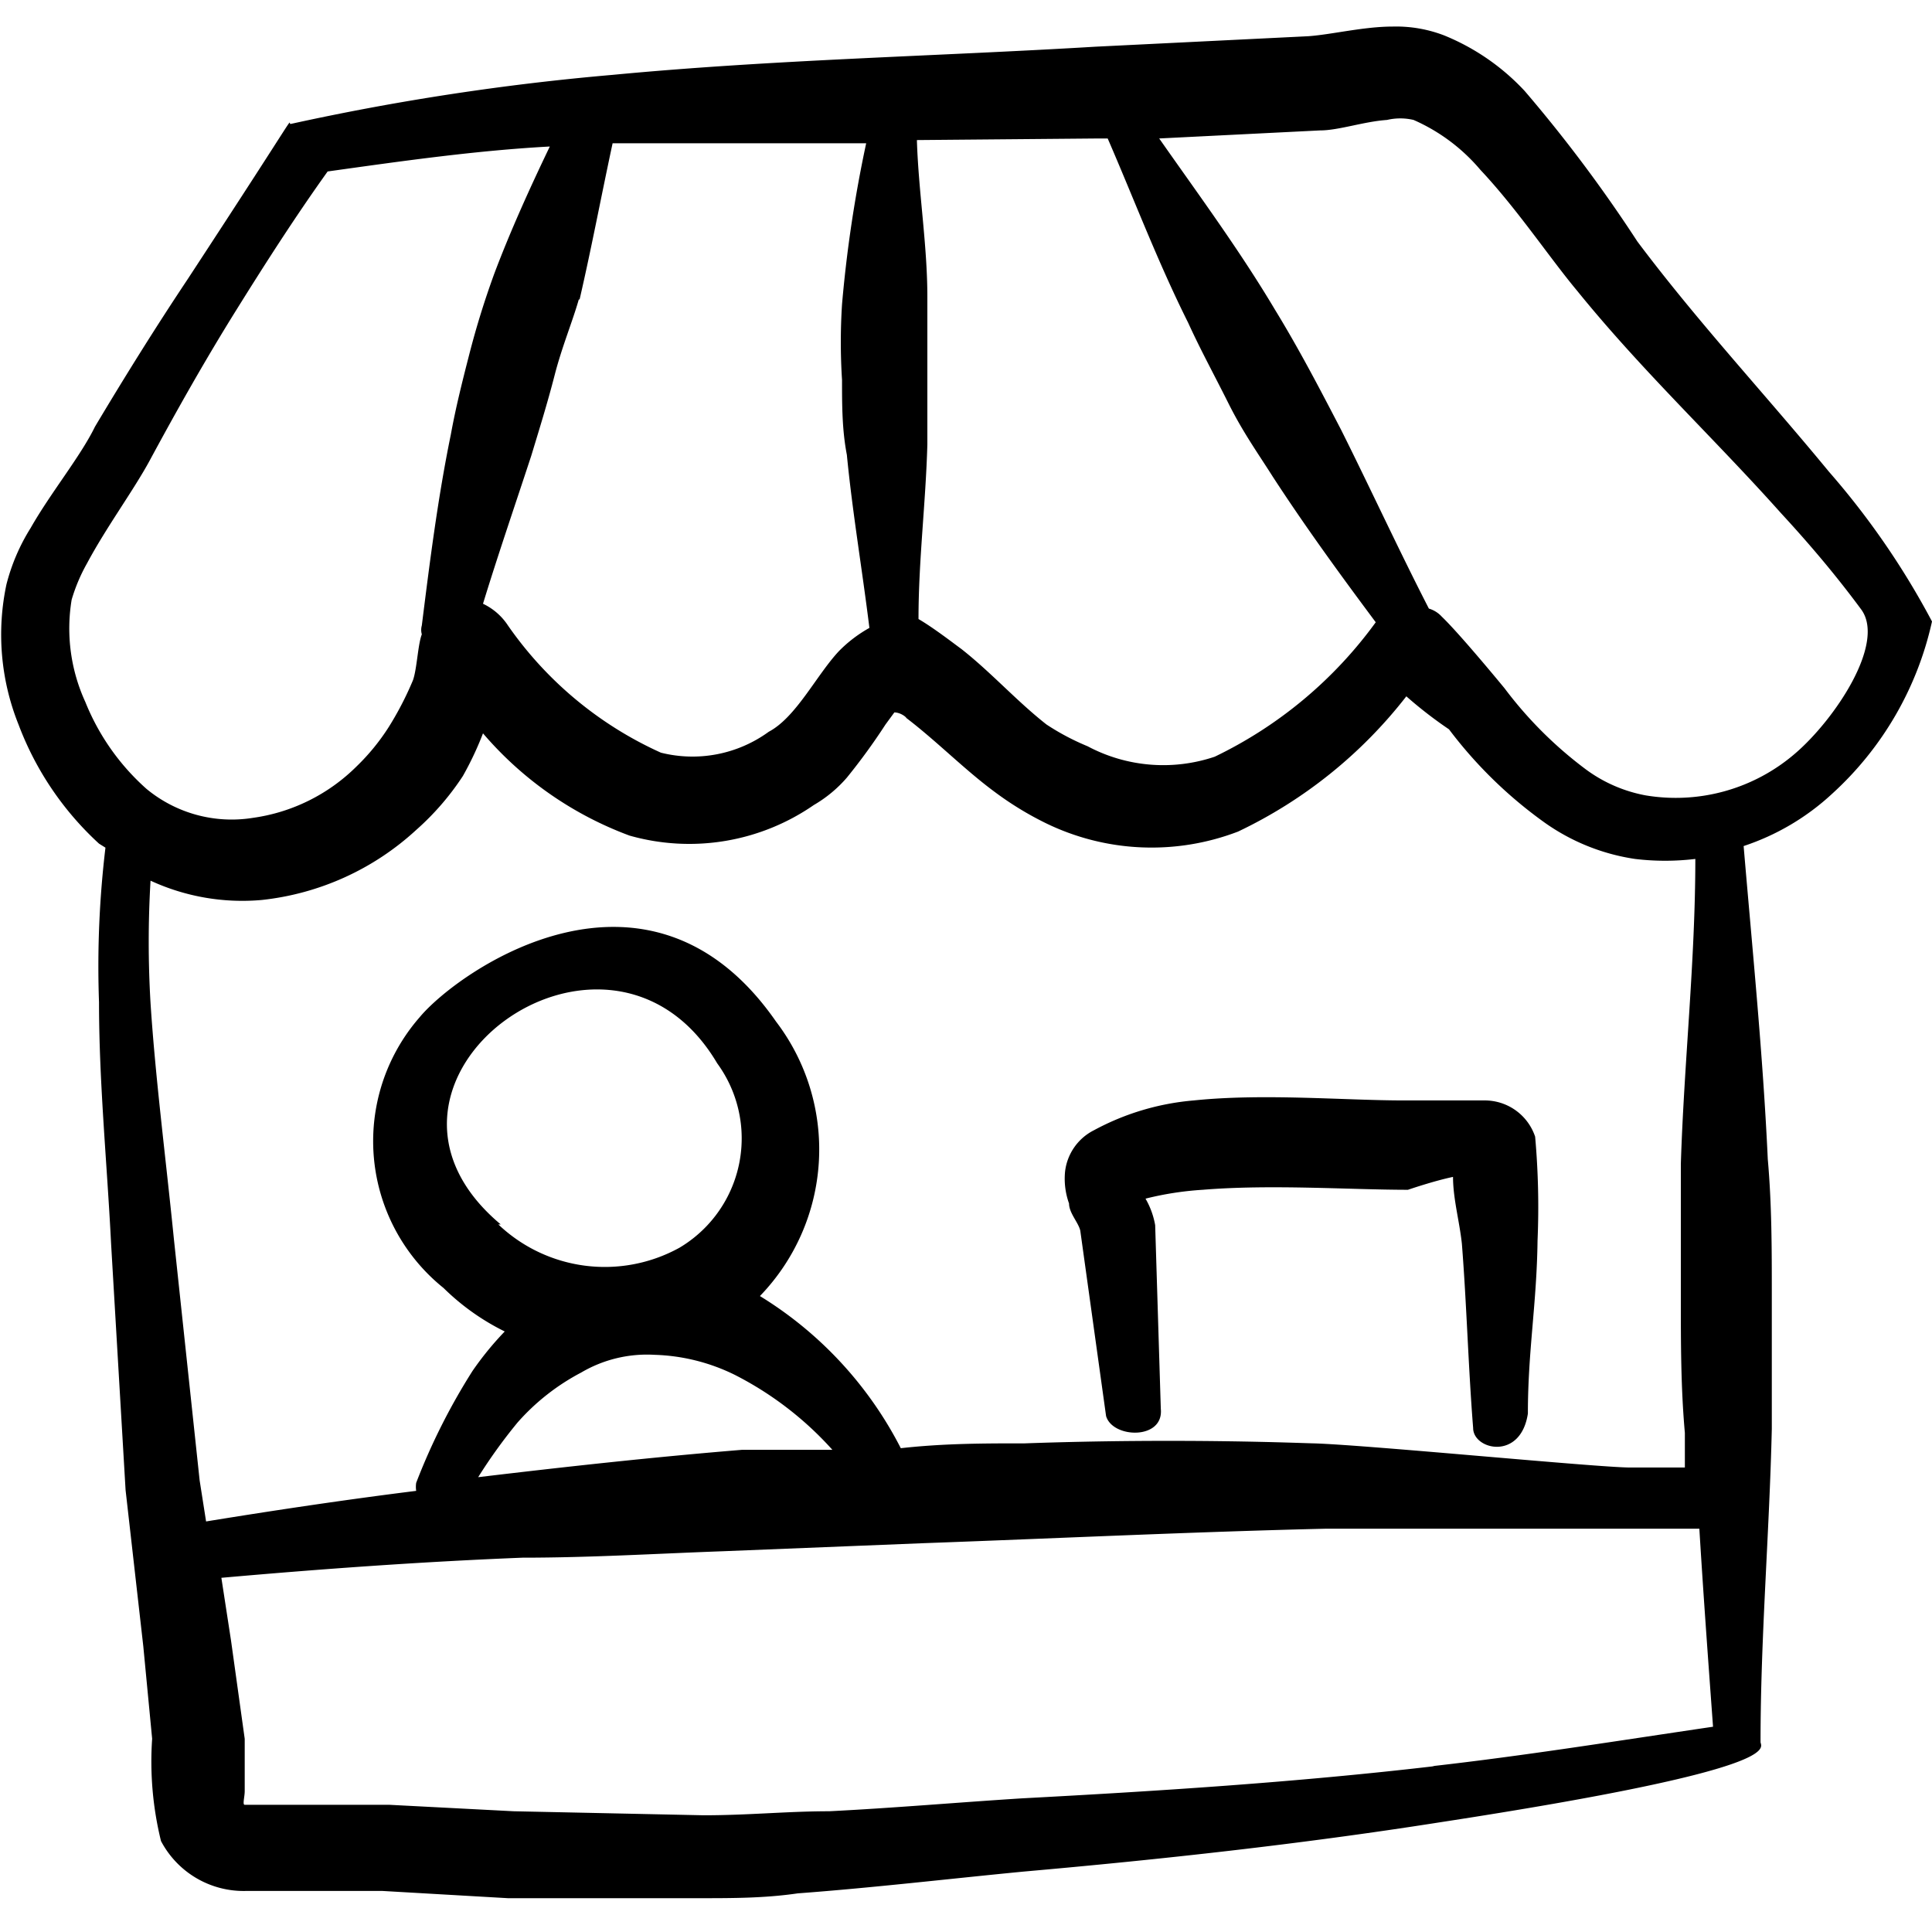 <svg xmlns="http://www.w3.org/2000/svg" viewBox="0 0 24 24"><title>farmer&amp;apos;s-market-kiosk</title><g><path d="M19.07 14.12a.66.66 0 0 0-.63-.45l-1 0c-.74 0-1.74-.09-2.61 0a3.16 3.16 0 0 0-1.24.37.66.66 0 0 0-.36.52.91.91 0 0 0 .05.39c0 .12.12.24.14.34l.32 2.3c.08.28.72.3.68-.09l-.07-2.28a1 1 0 0 0-.12-.33 3.91 3.91 0 0 1 .71-.11c.85-.07 1.83 0 2.55 0 0 0 .32-.11.56-.16 0 .27.08.55.11.83.06.76.08 1.54.14 2.29 0 .27.59.41.68-.18 0-.78.11-1.36.12-2.15a9.84 9.84 0 0 0-.03-1.29Z" fill="#000000" fill-rule="evenodd"></path><path d="M24 7.72a9.79 9.79 0 0 0-1.28-1.86C21.93 4.9 21.09 4 20.34 3a17.81 17.81 0 0 0-1.4-1.87 2.81 2.81 0 0 0-1-.69 1.66 1.66 0 0 0-.64-.11c-.36 0-.76.1-1.05.12l-2.64.13c-2 .12-4 .16-6 .35a31.08 31.08 0 0 0-4 .61c-.05 0 .2-.33-1.28 1.93-.4.6-.78 1.21-1.15 1.83-.18.37-.55.82-.8 1.26a2.46 2.46 0 0 0-.3.7A3 3 0 0 0 .23 9a3.84 3.84 0 0 0 1 1.48l.08.05a12.39 12.39 0 0 0-.08 1.92c0 1 .1 2 .15 3l.18 3.06.22 1.94.11 1.15A4.13 4.13 0 0 0 2 22.87a1.16 1.16 0 0 0 1.06.62l.69 0 1 0 1.56.09 2.38 0c.41 0 .81 0 1.22-.06.94-.07 1.87-.18 2.8-.27 1.7-.15 3.44-.34 5.16-.61 4.37-.67 4-.93 4-1 0-1.3.11-2.59.14-3.89l0-1.68c0-.55 0-1.11-.05-1.67-.06-1.3-.19-2.59-.3-3.89a3 3 0 0 0 1.1-.65A4.08 4.08 0 0 0 24 7.72Zm-10.34-6h.1c.33.76.62 1.53 1 2.29.15.33.32.64.5 1s.36.61.55.91c.41.63.84 1.22 1.28 1.81a5.32 5.32 0 0 1-2 1.67 2 2 0 0 1-1.58-.13A3 3 0 0 1 13 9c-.37-.29-.69-.65-1.06-.94-.07-.05-.34-.26-.53-.37 0-.73.09-1.44.11-2.17l0-.92 0-.91c0-.65-.11-1.3-.13-1.95Zm-6.46 2c.15-.65.27-1.29.41-1.94h.08l3.07 0a16.12 16.12 0 0 0-.3 2 7.34 7.34 0 0 0 0 .94c0 .31 0 .62.06.93.07.72.19 1.42.28 2.15a1.67 1.67 0 0 0-.38.29c-.28.3-.53.82-.87 1a1.61 1.61 0 0 1-1.34.26 4.63 4.63 0 0 1-1.9-1.58A.76.76 0 0 0 6 7.5c.19-.62.4-1.23.6-1.84.1-.33.2-.65.29-1s.22-.66.3-.94ZM1.82 9.8a2.88 2.88 0 0 1-.76-1.08 2.19 2.19 0 0 1-.17-1.27A2.15 2.15 0 0 1 1.08 7c.24-.45.58-.91.78-1.28.34-.63.69-1.25 1.07-1.86s.74-1.17 1.14-1.73C5 2 5.91 1.87 6.83 1.82c-.25.52-.49 1.05-.69 1.58-.12.33-.22.65-.31 1s-.17.67-.23 1c-.16.78-.26 1.57-.36 2.37a.2.2 0 0 0 0 .11c-.05.13-.06.43-.11.57a4 4 0 0 1-.3.58 2.68 2.68 0 0 1-.4.49 2.27 2.27 0 0 1-1.29.64 1.66 1.66 0 0 1-1.32-.36Zm.66 8.59-.32-3c-.1-1-.23-2-.29-2.93a12.83 12.83 0 0 1 0-1.52 2.72 2.72 0 0 0 1.38.24 3.36 3.36 0 0 0 1.92-.87 3.32 3.32 0 0 0 .58-.67A4 4 0 0 0 6 9.11a4.41 4.41 0 0 0 1.82 1.27 2.72 2.72 0 0 0 2.29-.38 1.61 1.61 0 0 0 .41-.34A7.68 7.68 0 0 0 11 9l.11-.15c.07 0 .14.05.15.07.38.29.72.64 1.1.92a4 4 0 0 0 .62.38 3 3 0 0 0 2.4.11 5.8 5.8 0 0 0 2.09-1.68 5.25 5.25 0 0 0 .53.41 5.47 5.47 0 0 0 1.19 1.16 2.6 2.6 0 0 0 1.12.45 3.13 3.13 0 0 0 .75 0c0 1.27-.14 2.52-.18 3.79l0 1.67c0 .56 0 1.11.05 1.67l0 .43-.68 0c-.4 0-3.26-.28-3.93-.3-.09 0-1.62-.07-3.59 0-.51 0-1 0-1.54.06a4.76 4.76 0 0 0-1.75-1.89 2.62 2.62 0 0 0 .2-3.41c-1.59-2.29-3.95-.63-4.43-.05a2.34 2.34 0 0 0 .3 3.36 2.92 2.92 0 0 0 .76.54 3.88 3.88 0 0 0-.4.49 7.86 7.86 0 0 0-.7 1.39.33.33 0 0 0 0 .1c-.88.11-1.75.24-2.61.38Zm4.74-1.34a1.61 1.61 0 0 1 .91-.22 2.41 2.41 0 0 1 1 .25 4.17 4.17 0 0 1 1.21.93l-1.12 0c-1.1.09-2.19.21-3.28.34a6.51 6.51 0 0 1 .49-.68 2.77 2.77 0 0 1 .79-.62Zm-1-1.84c-2.11-1.77 1.33-4.3 2.69-2a1.58 1.58 0 0 1-.47 2.29 1.92 1.92 0 0 1-2.25-.29Zm11.6 6.73c-1.71.2-3.44.31-5.13.4-.79.05-1.59.12-2.39.16-.52 0-1 .05-1.56.05l-2.36-.05-1.54-.08-1 0-.64 0-.16 0c-.03 0 0-.1 0-.17l0-.65-.17-1.22-.12-.78c1.24-.11 2.49-.2 3.74-.25.84 0 1.66-.05 2.49-.08l2.49-.1c1.66-.06 3.32-.14 5-.18l4.64 0c.05.82.11 1.64.17 2.46-1.22.18-2.34.36-3.49.49ZM22.3 9.36a2.27 2.27 0 0 1-1.86.52 1.8 1.8 0 0 1-.75-.33 5 5 0 0 1-1-1s-.55-.67-.78-.89a.35.35 0 0 0-.16-.1c-.38-.74-.72-1.48-1.09-2.22-.26-.5-.52-1-.82-1.49-.44-.74-.95-1.43-1.44-2.13l2-.1c.23 0 .54-.11.83-.13a.72.72 0 0 1 .33 0 2.29 2.29 0 0 1 .83.62c.46.49.85 1.08 1.2 1.5.81 1 1.7 1.83 2.53 2.76.36.39.69.78 1 1.2s-.33 1.37-.82 1.79Z" fill="#000000" fill-rule="evenodd"></path></g></svg>